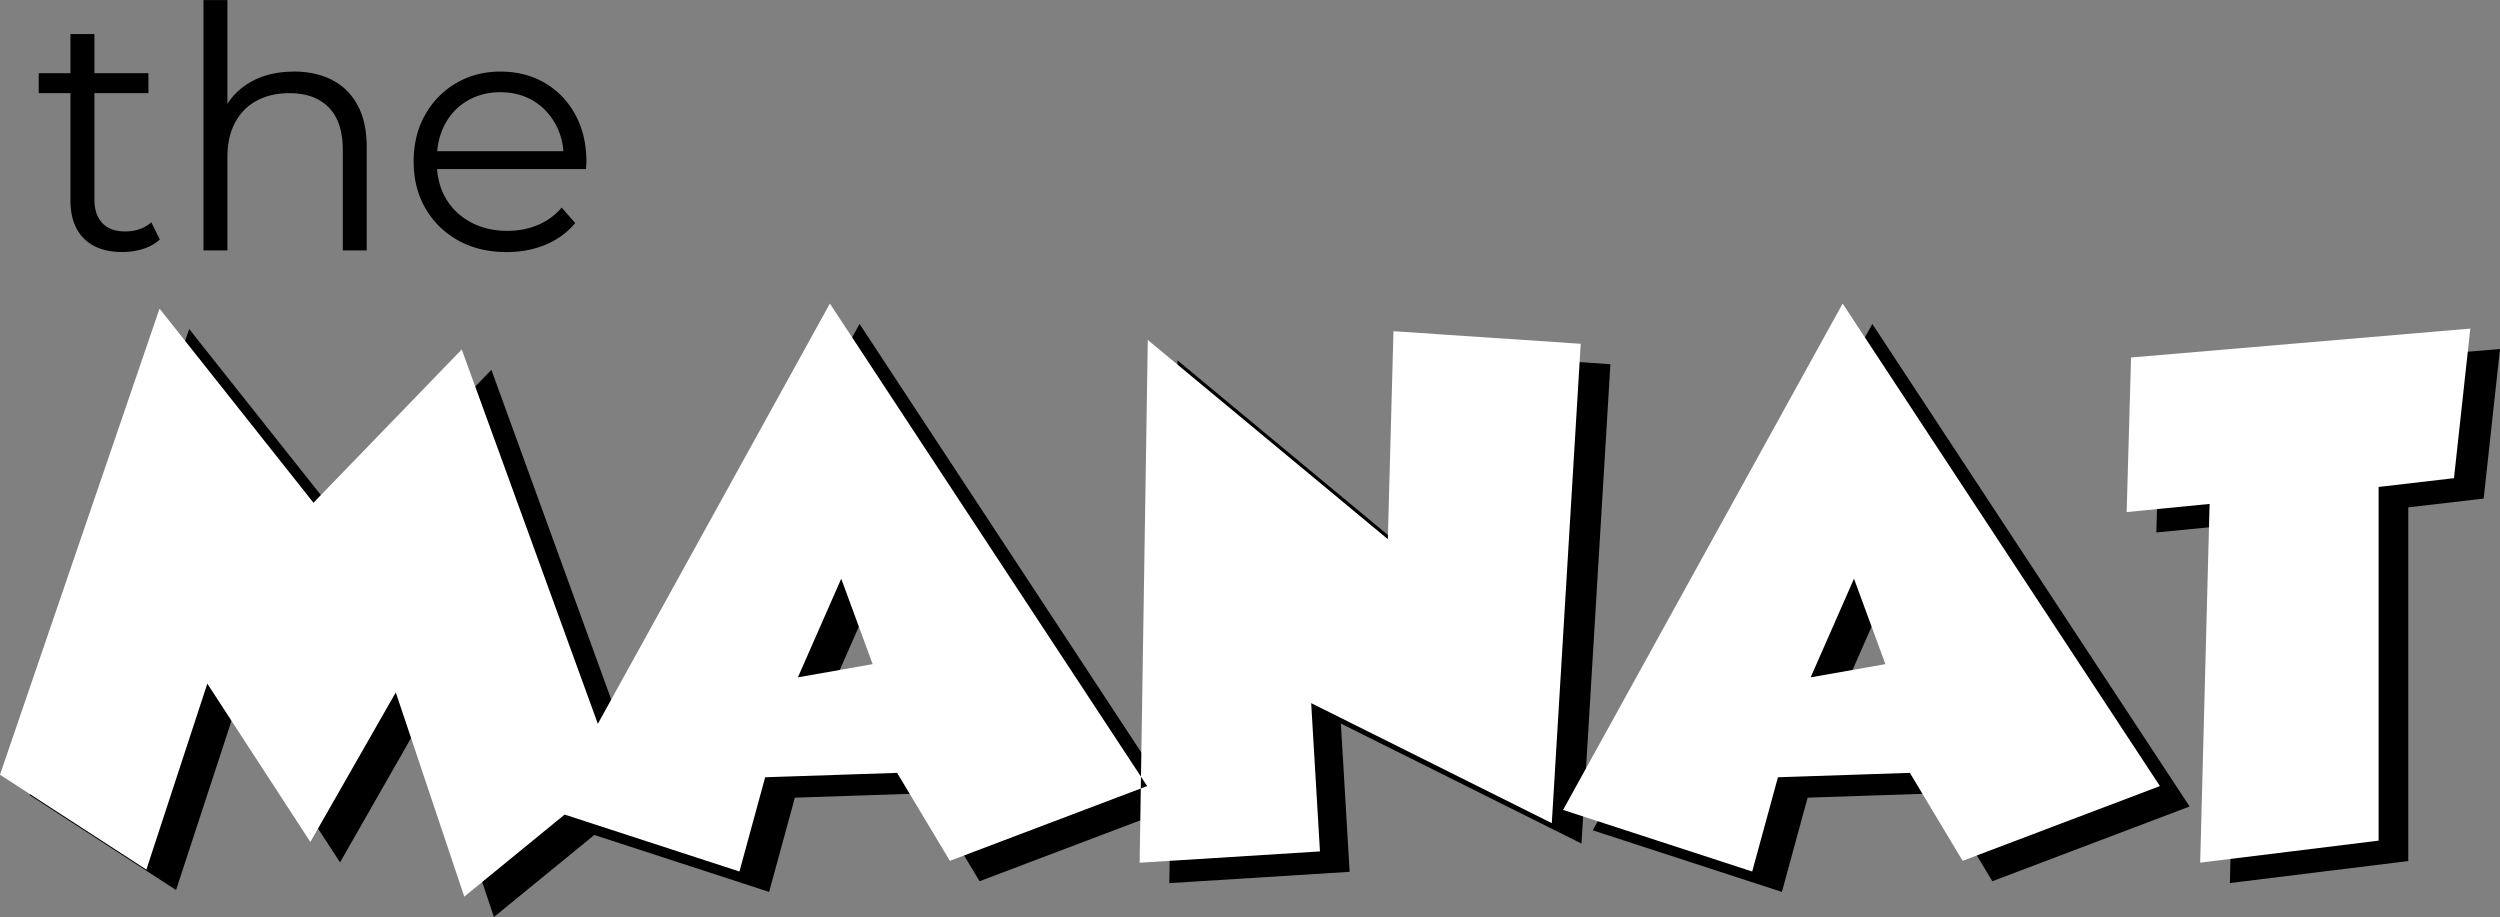<svg xmlns="http://www.w3.org/2000/svg" xml:space="preserve" fill-rule="nonzero" clip-rule="evenodd" image-rendering="optimizeQuality" shape-rendering="geometricPrecision" text-rendering="geometricPrecision" version="1.0" viewBox="0 0 552.52 202.67"><rect x="0" y="0" width="552.52" height="202.67" fill="#808080" stroke="none"/><path d="M27.05 55.7c-3.68 0-6.51-1-8.5-2.98-1.99-1.99-2.98-4.8-2.98-8.43V7.53h5.29V44c0 2.29.58 4.05 1.75 5.29 1.17 1.24 2.85 1.86 5.03 1.86 2.34 0 4.28-.67 5.81-2.01l1.87 3.8c-1.04.94-2.3 1.64-3.77 2.09-1.47.45-2.97.67-4.51.67zM8.56 20.58v-4.4H32.8v4.4H8.56zm56.38-4.77c3.18 0 5.98.61 8.39 1.83 2.41 1.22 4.3 3.07 5.67 5.56 1.37 2.48 2.05 5.62 2.05 9.4v22.74h-5.29V33.12c0-4.13-1.03-7.25-3.09-9.36-2.06-2.11-4.96-3.17-8.69-3.17-2.78 0-5.21.56-7.27 1.68-2.06 1.12-3.65 2.73-4.77 4.85-1.12 2.11-1.68 4.66-1.68 7.64v20.58h-5.29V.01h5.29v26.92l-1.04-2.01c1.24-2.83 3.23-5.06 5.97-6.67 2.73-1.62 5.99-2.42 9.77-2.42zM112 55.71c-4.08 0-7.66-.86-10.74-2.57-3.08-1.72-5.49-4.08-7.23-7.08-1.74-3.01-2.61-6.45-2.61-10.33s.83-7.31 2.5-10.29c1.66-2.98 3.95-5.33 6.86-7.05 2.91-1.72 6.18-2.57 9.8-2.57 3.68 0 6.95.83 9.81 2.5 2.86 1.67 5.11 4 6.75 7.01 1.64 3.01 2.46 6.48 2.46 10.4 0 .25-.01.51-.04.78-.02.27-.04.56-.04.86H95.44v-3.95h31.24l-2.09 1.57c0-2.83-.61-5.36-1.83-7.57-1.22-2.21-2.87-3.94-4.96-5.18-2.09-1.24-4.5-1.86-7.23-1.86-2.68 0-5.09.62-7.23 1.86-2.14 1.24-3.8 2.98-5 5.22-1.19 2.24-1.79 4.8-1.79 7.68v.82c0 2.98.66 5.61 1.98 7.87 1.32 2.26 3.16 4.03 5.52 5.29 2.36 1.27 5.06 1.9 8.09 1.9 2.39 0 4.61-.42 6.67-1.27a13.93 13.93 0 0 0 5.33-3.88l2.98 3.43c-1.74 2.09-3.92 3.68-6.52 4.77-2.61 1.09-5.48 1.64-8.61 1.64zM6.56 175.73l32.35 20.97 13.47-41.1 22.77 34.99 18.88-33.05 15.13 45.13 33.46-27.35-34.02-93.58-32.77 33.88-34.02-42.9L6.54 175.75zm121.63 7.78 41.79 13.61 5.69-20.83 29.16-.97 11.66 19.44 43.6-16.52L189.97 71.6l-61.79 111.91zm64.29-51.1 6.94 18.88-16.52 2.92 9.58-21.8zm67.76-52.76 53.04 44.02 1.25-45.96 41.38 2.78-6.39 105.94-53.18-26.52 1.94 32.77-39.85 2.5 1.81-115.52zm91.78 103.86 41.79 13.61 5.69-20.83 29.16-.97 11.66 19.44 43.6-16.52L413.8 71.6l-61.79 111.91zm64.29-51.1 6.94 18.88-16.52 2.92 9.58-21.8zm132.6-22.22-16.66 1.94v78.17l-39.43 4.86 2.08-79.28-18.33 1.8.97-34.16 74.98-6.39-3.61 33.05z" class="fil0"/><path fill="#fff" fill-rule="nonzero" d="m0 171.22 32.35 20.97 13.47-41.1 22.77 34.99 18.88-33.05 15.14 45.13 33.46-27.35-34.02-93.58-32.77 33.88-34.02-42.9L-.01 171.24zM121.63 179l41.79 13.61 5.69-20.83 29.16-.97 11.66 19.44 43.6-16.52-70.12-106.64L121.62 179zm64.29-51.1 6.94 18.88-16.52 2.92 9.58-21.8zm67.76-52.76 53.04 44.02 1.25-45.96 41.38 2.78-6.39 105.94-53.18-26.52 1.94 32.77-39.85 2.5 1.8-115.52zM345.46 179l41.79 13.61 5.69-20.83 29.16-.97 11.66 19.44 43.6-16.52-70.12-106.64L345.45 179zm64.29-51.1 6.94 18.88-16.52 2.92 9.58-21.8zm132.6-22.22-16.66 1.94v78.17l-39.43 4.86 2.08-79.28-18.33 1.8.97-34.16 74.98-6.39-3.61 33.05z"/></svg>
